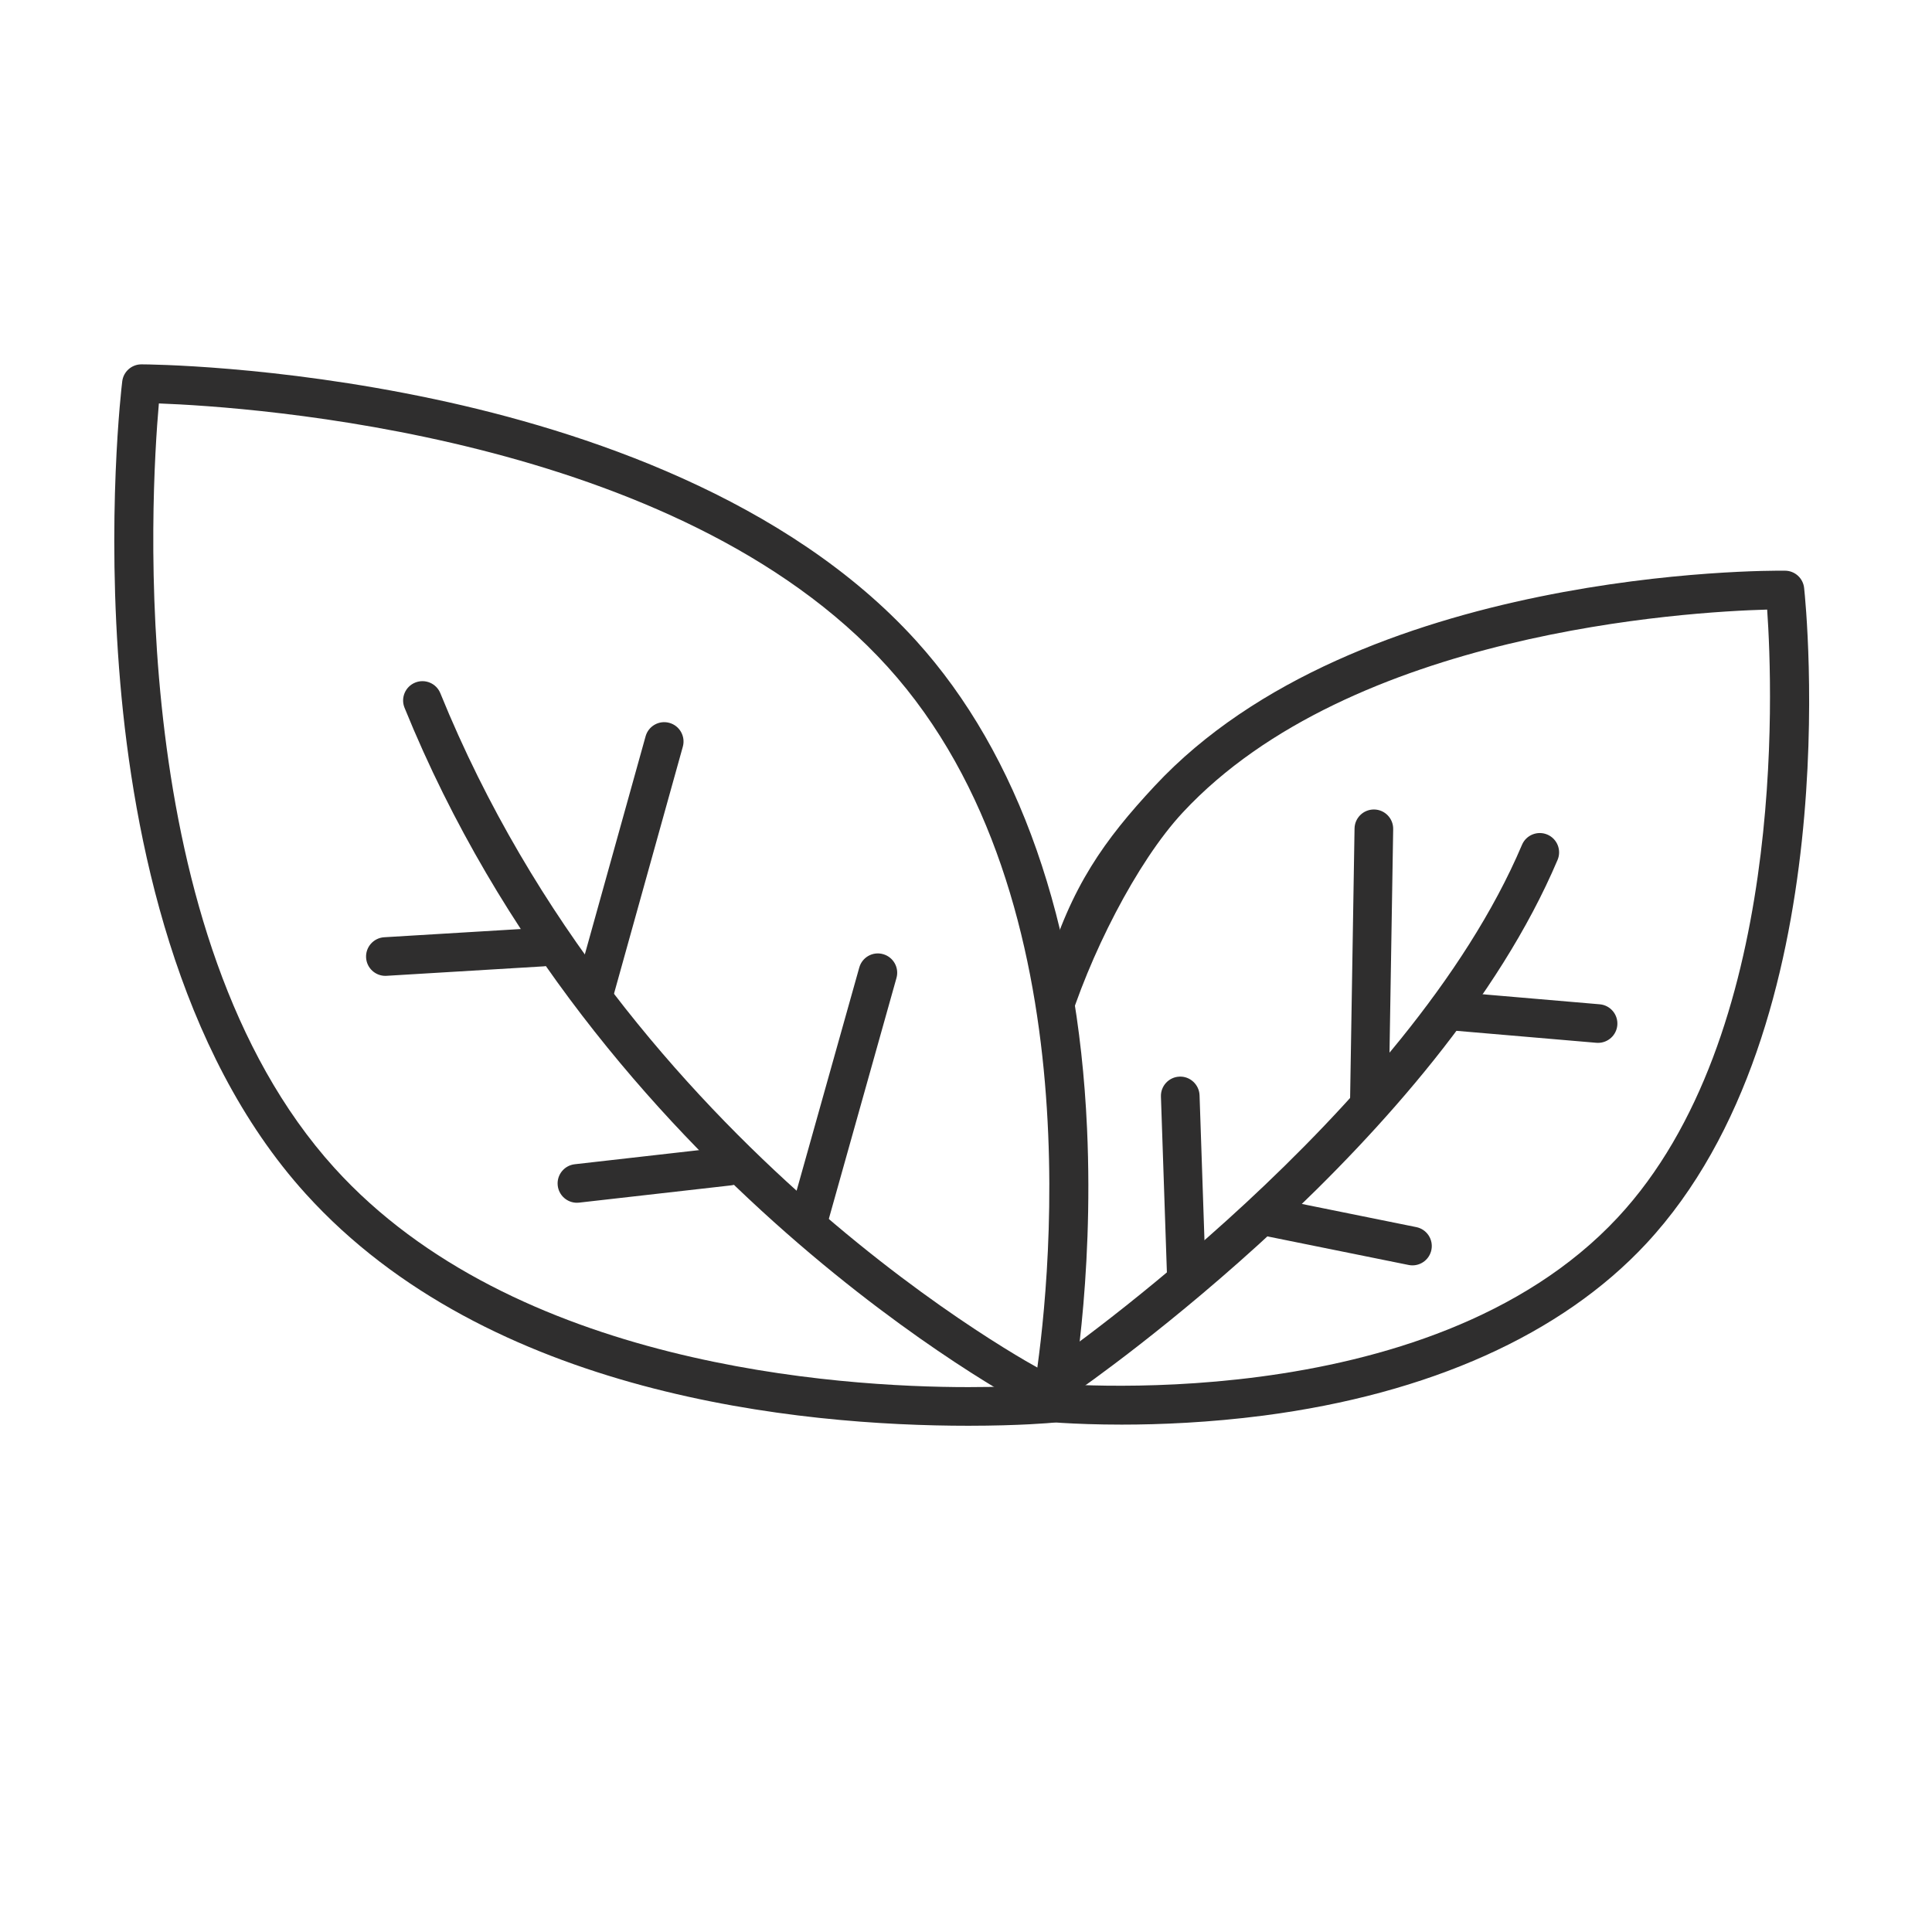 <svg height='100px' width='100px'  fill="#2f2e2e" xmlns="http://www.w3.org/2000/svg" xmlns:xlink="http://www.w3.org/1999/xlink" version="1.1" x="0px" y="0px" viewBox="0 0 100 100" enable-background="new 0 0 100 100" xml:space="preserve"><path d="M50.127,73.797c-8.751,0-24.844-1.56-34.304-12.007c-6.688-7.385-8.911-18.447-9.597-26.427  C5.488,26.78,6.292,20.021,6.327,19.738c0.062-0.502,0.487-0.879,0.993-0.879c0.001,0,0.002,0,0.003,0  c0.277,0.001,6.894,0.042,15.167,1.802c7.688,1.635,18.254,5.133,24.934,12.51c5.304,5.857,8.361,14.584,8.841,25.238  c0.36,7.99-0.822,14.167-0.873,14.425c-0.085,0.436-0.446,0.763-0.888,0.804C54.437,73.646,52.791,73.797,50.127,73.797z   M8.223,20.882C7.799,25.687,6.44,48.45,17.306,60.447c9.276,10.244,26.043,11.35,32.822,11.35c1.524,0,2.713-0.053,3.43-0.095  c0.662-4.216,3.282-25.155-7.615-37.188C35.079,22.517,12.965,21.058,8.223,20.882z"></path><path d="M53.626,72.89c-0.154,0-0.312-0.036-0.458-0.112c-0.222-0.115-22.326-11.764-32.229-36.144  c-0.208-0.512,0.038-1.095,0.55-1.303c0.514-0.209,1.095,0.039,1.303,0.55C32.42,59.584,53.871,70.89,54.086,71.001  c0.491,0.253,0.683,0.857,0.429,1.347C54.337,72.692,53.988,72.89,53.626,72.89z"></path><path d="M19.946,50.51c-0.525,0-0.965-0.409-0.997-0.94c-0.033-0.551,0.387-1.025,0.938-1.058l8.137-0.49  c0.536-0.047,1.025,0.386,1.058,0.938c0.033,0.551-0.387,1.025-0.938,1.058l-8.137,0.49C19.987,50.51,19.967,50.51,19.946,50.51z"></path><path d="M29.86,62.254c-0.501,0-0.934-0.377-0.992-0.887c-0.062-0.549,0.332-1.044,0.881-1.106l7.866-0.893  c0.538-0.061,1.044,0.332,1.106,0.881s-0.332,1.044-0.881,1.106l-7.866,0.893C29.937,62.252,29.898,62.254,29.86,62.254z"></path><path d="M30.78,52.3c-0.089,0-0.179-0.012-0.269-0.037c-0.532-0.148-0.843-0.7-0.695-1.232l3.6-12.92  c0.148-0.532,0.7-0.843,1.232-0.695c0.532,0.148,0.843,0.7,0.695,1.232l-3.6,12.92C31.619,52.01,31.217,52.3,30.78,52.3z"></path><path d="M41.905,63.935c-0.089,0-0.18-0.012-0.271-0.038c-0.532-0.149-0.842-0.702-0.692-1.233l3.534-12.585  c0.149-0.531,0.696-0.844,1.233-0.692c0.532,0.149,0.842,0.702,0.692,1.233l-3.534,12.585  C42.743,63.646,42.342,63.935,41.905,63.935z"></path><path d="M58.057,73.738c-2.566,0-4.22-0.173-4.339-0.186c-0.549-0.059-0.946-0.552-0.887-1.101s0.556-0.949,1.101-0.887  c0.2,0.021,19.968,2.01,29.804-8.549c8.709-9.35,8.028-27.242,7.732-31.463c-4.162,0.114-21.541,1.154-30.242,10.495  c-2.394,2.569-4.879,7.475-6.06,11.455c-0.157,0.53-0.5,0-0.57-0.91c-0.042-0.551-0.587-1.894-0.43-2.423  c1.269-4.279,2.99-6.687,5.597-9.484c10.485-11.256,31.744-11.161,32.635-11.146c0.507,0.005,0.929,0.389,0.983,0.893  c0.1,0.921,2.312,22.682-8.182,33.948c-4.374,4.695-11.216,7.768-19.788,8.889C62.604,73.633,60.054,73.738,58.057,73.738z"></path><path d="M55.039,72.286c-0.318,0-0.63-0.151-0.824-0.432c-0.313-0.455-0.199-1.077,0.255-1.391  c0.184-0.126,18.406-12.814,24.308-26.735c0.215-0.509,0.803-0.745,1.311-0.531c0.509,0.216,0.746,0.803,0.531,1.311  c-6.132,14.461-24.246,27.072-25.014,27.602C55.433,72.229,55.235,72.286,55.039,72.286z"></path><path d="M73.11,65.495c-0.066,0-0.132-0.006-0.199-0.02l-7.239-1.465c-0.542-0.109-0.892-0.637-0.782-1.178  c0.109-0.542,0.637-0.892,1.178-0.782l7.239,1.465c0.542,0.109,0.892,0.637,0.782,1.178C73.993,65.168,73.576,65.495,73.11,65.495z"></path><path d="M82.716,53.978c-0.028,0-0.057-0.001-0.086-0.003l-7.792-0.667c-0.55-0.047-0.958-0.532-0.911-1.082  c0.047-0.55,0.513-0.96,1.082-0.911l7.792,0.667c0.55,0.047,0.958,0.532,0.911,1.082C83.667,53.584,83.229,53.978,82.716,53.978z"></path><path d="M70.881,57.885c-0.006,0-0.011,0-0.017,0c-0.552-0.009-0.992-0.464-0.983-1.017l0.23-13.986  c0.009-0.546,0.455-0.983,1-0.983c0.006,0,0.011,0,0.017,0c0.552,0.009,0.992,0.464,0.983,1.017l-0.23,13.986  C71.871,57.448,71.425,57.885,70.881,57.885z"></path><path d="M61.406,67.079c-0.537,0-0.98-0.426-0.999-0.966l-0.317-9.354c-0.019-0.552,0.414-1.015,0.966-1.033  c0.542-0.023,1.014,0.414,1.033,0.966l0.317,9.354c0.019,0.552-0.414,1.015-0.966,1.033C61.429,67.079,61.417,67.079,61.406,67.079z  "></path></svg>
